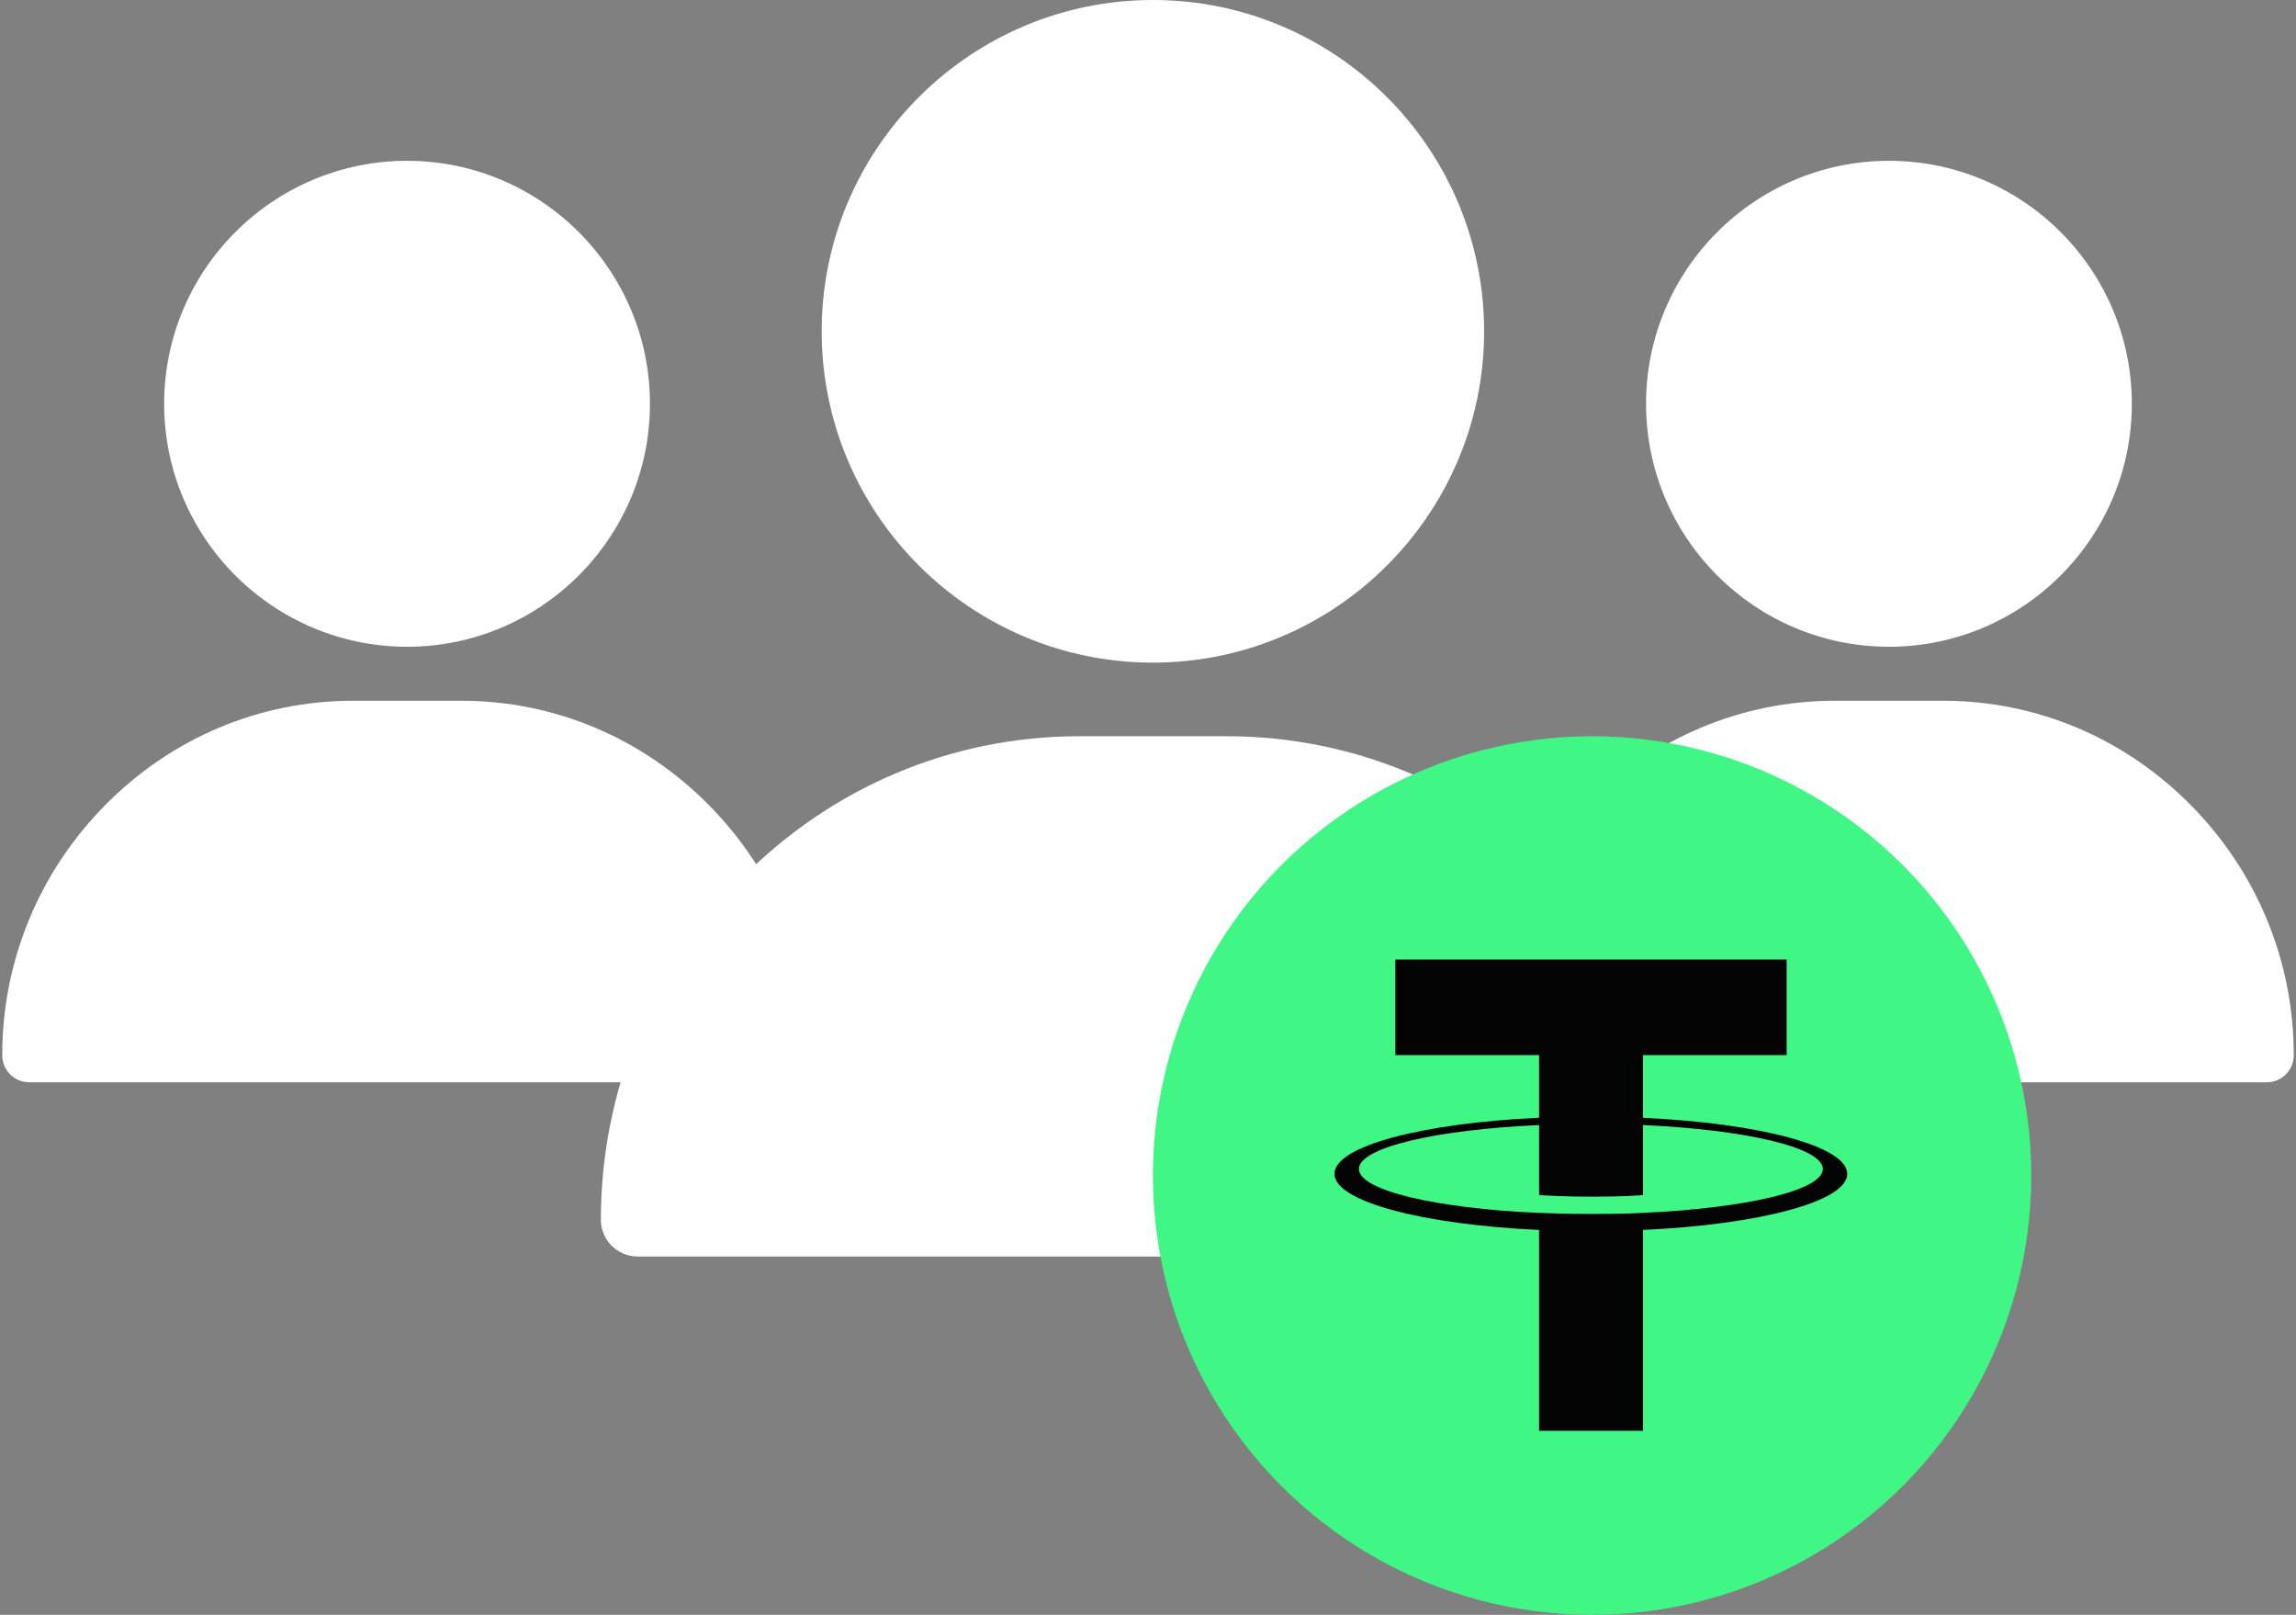 <svg xmlns="http://www.w3.org/2000/svg" width="128" height="90" viewBox="0 0 128 90" fill="none"><rect x="0" y="0" width="128" height="90" fill="#808080" stroke="none"/><path d="M64.273 0C54.092 0 45.808 8.283 45.808 18.465C45.808 28.647 54.092 36.93 64.273 36.93C74.455 36.93 82.738 28.647 82.738 18.465C82.738 8.283 74.455 0 64.273 0Z" fill="white"></path><path d="M22.693 8.963C15.226 8.963 9.152 15.038 9.152 22.505C9.152 29.971 15.226 36.046 22.693 36.046C30.159 36.046 36.234 29.971 36.234 22.505C36.234 15.038 30.159 8.963 22.693 8.963Z" fill="white"></path><path d="M105.307 8.963C97.84 8.963 91.766 15.038 91.766 22.505C91.766 29.971 97.84 36.046 105.307 36.046C112.773 36.046 118.848 29.971 118.848 22.505C118.848 15.038 112.773 8.963 105.307 8.963Z" fill="white"></path><path d="M87.248 48.993C82.192 43.86 75.491 41.033 68.377 41.033H60.17C53.057 41.033 46.355 43.86 41.3 48.993C36.269 54.101 33.498 60.843 33.498 67.979C33.498 69.112 34.417 70.03 35.55 70.03H92.997C94.13 70.03 95.049 69.112 95.049 67.979C95.049 60.843 92.278 54.101 87.248 48.993Z" fill="white"></path><path d="M39.541 44.892C35.833 41.128 30.919 39.055 25.702 39.055H19.684C14.467 39.055 9.552 41.128 5.845 44.892C2.156 48.638 0.125 53.582 0.125 58.815C0.125 59.645 0.798 60.319 1.629 60.319H43.757C44.588 60.319 45.261 59.645 45.261 58.815C45.261 53.582 43.23 48.638 39.541 44.892Z" fill="white"></path><path d="M122.155 44.892C118.447 41.128 113.533 39.055 108.316 39.055H102.298C97.081 39.055 92.166 41.128 88.459 44.892C84.77 48.638 82.739 53.582 82.739 58.815C82.739 59.645 83.412 60.319 84.243 60.319H126.371C127.202 60.319 127.875 59.645 127.875 58.815C127.875 53.582 125.844 48.638 122.155 44.892Z" fill="white"></path><circle cx="88.757" cy="65.517" r="24.483" fill="#40F785"></circle><path d="M91.594 62.299V58.804H99.605V53.48H77.79V58.804H85.802V62.296C79.291 62.594 74.395 63.88 74.395 65.421C74.395 66.962 79.293 68.249 85.802 68.549V79.742H91.596V68.548C98.096 68.249 102.982 66.963 102.982 65.424C102.982 63.884 98.096 62.599 91.596 62.3M91.596 67.6V67.597C91.432 67.607 90.593 67.658 88.723 67.658C87.228 67.658 86.176 67.615 85.805 67.596V67.601C80.053 67.347 75.759 66.347 75.759 65.152C75.759 63.956 80.053 62.958 85.805 62.704V66.605C86.182 66.631 87.26 66.695 88.747 66.695C90.534 66.695 91.432 66.62 91.597 66.605V62.704C97.338 62.959 101.622 63.959 101.622 65.15C101.622 66.342 97.336 67.342 91.597 67.597" fill="#030303"></path></svg>